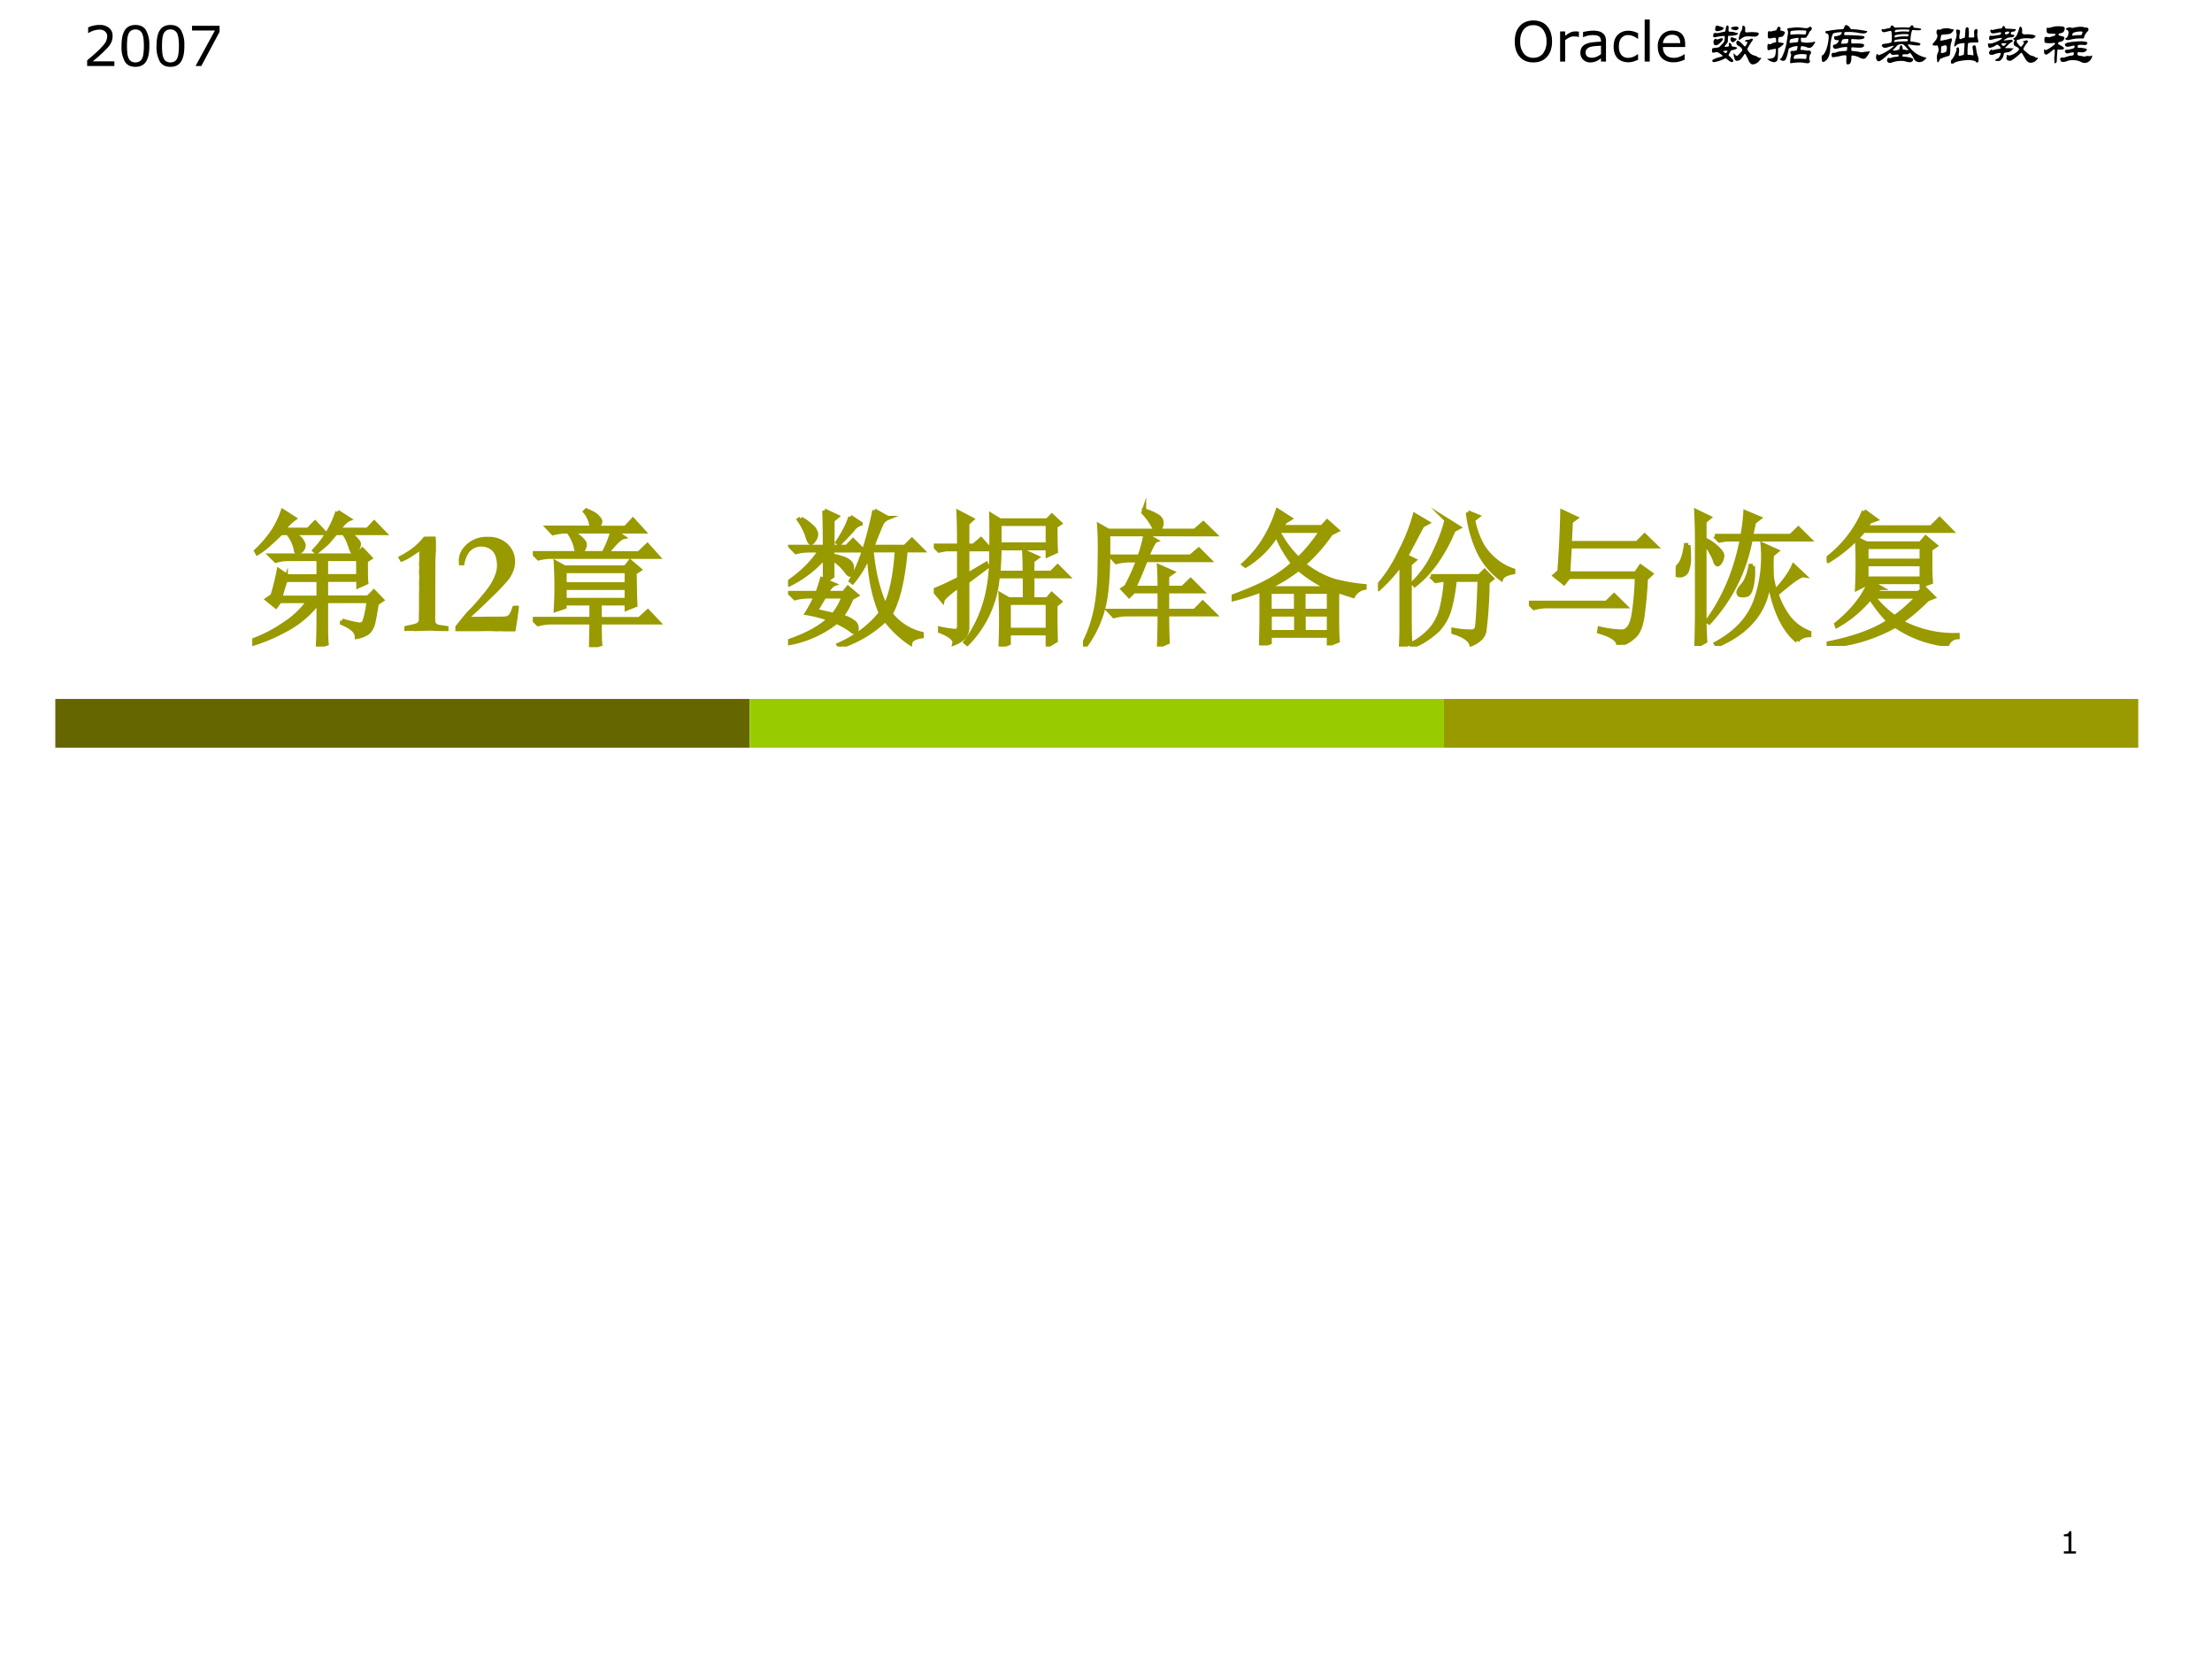 <svg xmlns="http://www.w3.org/2000/svg" xmlns:xlink="http://www.w3.org/1999/xlink" width="960" height="720" viewBox="0 0 720 540"><rect x="0" y="0" width="720" height="540" fill="#333333" stroke="none"/><g data-name="P"><clipPath id="a"><path fill-rule="evenodd" d="M0 540h720V0H0Z"/></clipPath><g clip-path="url(#a)"><path fill="#fff" fill-rule="evenodd" d="M0 540h720V0H0Z"/></g></g><path fill="#660" fill-rule="evenodd" d="M18 243.38h226v-15.875H18Z" data-name="P"/><path fill="#9c0" fill-rule="evenodd" d="M244 243.38h226v-15.875H244Z" data-name="P"/><path fill="#990" fill-rule="evenodd" d="M470 243.38h226v-15.875H470Z" data-name="P"/><g data-name="P"><symbol id="b"><path d="M.583.659a.328.328 0 0 0 .068-.12.5.5 0 0 0 .024-.16.496.496 0 0 0-.024-.162A.327.327 0 0 0 .583.1.289.289 0 0 0 .477.025.367.367 0 0 0 .337 0a.37.37 0 0 0-.14.025A.289.289 0 0 0 .092.1a.333.333 0 0 0-.068.119.507.507 0 0 0-.023.16c0 .06.008.113.023.16a.34.34 0 0 0 .069.12.28.28 0 0 0 .106.074.374.374 0 0 0 .14.025.36.36 0 0 0 .14-.026A.29.29 0 0 0 .583.66M.575.379A.334.334 0 0 1 .51.596a.212.212 0 0 1-.173.077.214.214 0 0 1-.174-.077A.335.335 0 0 1 .1.378.33.33 0 0 1 .165.16C.208.11.265.083.338.083.41.083.468.11.51.16a.33.33 0 0 1 .065.22Z"/></symbol><symbol id="c"><path d="M.34.445H.335a.303.303 0 0 1-.085.01.187.187 0 0 1-.082-.02.37.37 0 0 1-.076-.048V0H0v.545h.092v-.08c.036.03.068.05.096.062a.21.21 0 0 0 .085.018A.288.288 0 0 0 .34.54V.445Z"/></symbol><symbol id="d"><path d="M.463.015h-.09v.058A1.57 1.57 0 0 1 .338.05.263.263 0 0 0 .176 0C.127 0 .086.016.051.049A.164.164 0 0 0 0 .173c0 .042.009.075.026.1a.179.179 0 0 0 .077.061.41.41 0 0 0 .12.03c.046.005.096.009.15.011V.39C.372.41.367.428.36.44A.078.078 0 0 1 .33.474a.13.13 0 0 1-.047.015.404.404 0 0 1-.23-.033H.048v.093a.897.897 0 0 0 .178.025.451.451 0 0 0 .1-.01A.192.192 0 0 0 .4.532.144.144 0 0 0 .447.474.214.214 0 0 0 .463.385v-.37M.373.15v.152a3.722 3.722 0 0 1-.1-.007.51.51 0 0 1-.09-.014A.147.147 0 0 1 .12.245.086.086 0 0 1 .095.18c0-.032.01-.055.028-.071C.142.093.171.085.209.085c.033 0 .062.007.089.019a.408.408 0 0 1 .074.045Z"/></symbol><symbol id="e"><path d="M.442.046A.588.588 0 0 0 .355.012a.33.33 0 0 0-.196.005.224.224 0 0 0-.14.142A.367.367 0 0 0 0 .284c0 .09.024.16.073.21.05.05.114.076.195.076A.324.324 0 0 0 .359.557.479.479 0 0 0 .442.525V.423H.437a.348.348 0 0 1-.086.05.235.235 0 0 1-.087.018A.155.155 0 0 1 .14.438C.11.403.095.352.095.284.095.218.11.168.14.132A.154.154 0 0 1 .264.08a.248.248 0 0 1 .108.026.455.455 0 0 1 .066.041h.004v-.1Z"/></symbol><symbol id="f"><path d="M.092 0H0v.76h.092V0Z"/></symbol><symbol id="g"><path d="M.495.276H.093c0-.034.005-.063.015-.088A.165.165 0 0 1 .21.092.243.243 0 0 1 .287.08C.324.08.361.087.4.102a.28.28 0 0 1 .08.044h.005v-.1A.757.757 0 0 0 .39.013.384.384 0 0 0 .288 0a.293.293 0 0 0-.212.073C.026.123 0 .193 0 .283a.3.3 0 0 0 .073.212.25.25 0 0 0 .192.078C.34.573.395.552.435.51c.04-.043.06-.104.06-.183v-.05m-.09.07A.162.162 0 0 1 .37.458C.345.484.31.498.26.498A.16.16 0 0 1 .143.454a.17.17 0 0 1-.05-.108h.313Z"/></symbol><symbol id="h"><path d="M-2147483500-2147483500Z"/></symbol><use xlink:href="#b" transform="matrix(18 0 0 -18 493.03 20.312)"/><use xlink:href="#c" transform="matrix(18 0 0 -18 507.812 20.04)"/><use xlink:href="#d" transform="matrix(18 0 0 -18 514.408 20.312)"/><use xlink:href="#e" transform="matrix(18 0 0 -18 525.235 20.26)"/><use xlink:href="#f" transform="matrix(18 0 0 -18 535.334 20.04)"/><use xlink:href="#g" transform="matrix(18 0 0 -18 539.608 20.268)"/><use xlink:href="#h" transform="matrix(18 0 0 -18 38654700000 -38654700000)"/></g><g data-name="P"><symbol id="i"><path d="M.299.621c0-.02.005-.03.015-.03.05 0 .085-.005.106-.014A.111.111 0 0 1 .46.568C.467.568.47.565.47.56.47.548.457.538.43.529A.452.452 0 0 0 .309.517C.299.517.294.514.291.508a.23.23 0 0 1-.003-.05.201.201 0 0 0-.005-.055.057.057 0 0 0-.015-.025.292.292 0 0 1-.04-.054c0-.006.006-.008.017-.007A.238.238 0 0 0 .284.32c.015 0 .022.009.022.027L.304.368c0 .013.004.02.013.02.01 0 .017-.004.024-.013A.079.079 0 0 0 .355.342C.358.329.368.322.385.32A.214.214 0 0 0 .434.311C.449.306.456.301.456.297S.448.287.432.277A.172.172 0 0 0 .363.258C.351.258.341.248.332.231A.311.311 0 0 0 .31.19C.304.18.301.173.301.168c0-.005.003-.01.01-.015A.46.46 0 0 0 .362.102C.377.085.385.072.385.065A.026.026 0 0 0 .38.048C.377.044.37.042.361.042a.08.08 0 0 0-.036.012.374.374 0 0 0-.062.048C.257.107.251.11.246.11A.028.028 0 0 1 .232.106.65.65 0 0 0 .041.041C.018.041.006.049.006.066c0 .006.003.012.008.017a.478.478 0 0 0 .13.049c.031.007.047.014.047.021C.191.16.184.168.169.178L.126.207a.077.077 0 0 1-.041.014.134.134 0 0 1-.036-.005.139.139 0 0 0-.028-.004C.007.212 0 .222 0 .242c0 .032.005.049.016.051a.926.926 0 0 0 .083.011.076.076 0 0 1 .03.009c.005.003.02.017.042.041a.45.45 0 0 1 .046.052.098.098 0 0 1 .011.039.922.922 0 0 1 .004.051c0 .012-.006.018-.019.018A.783.783 0 0 1 .086.497.25.25 0 0 0 .042.49C.035.49.029.492.026.495.023.499.022.506.022.516c0 .035.012.053.037.053.005 0 .01 0 .014-.002a.167.167 0 0 1 .072.007c.018.006.041.01.07.014.017.001.027.01.03.028.005.041.01.066.014.074a.025.025 0 0 0 .022.013C.295.703.302.69.302.664A.267.267 0 0 1 .299.621M.247.203c.007 0 .014.005.021.016.007.01.011.018.011.023 0 .005-.004.007-.011.007L.237.246C.214.244.202.24.202.234.202.232.205.229.21.226A.3.3 0 0 0 .23.212C.238.206.244.203.247.203M.097.7A.04.04 0 0 0 .11.698L.199.669C.206.667.209.662.209.655.209.638.193.624.161.614A.277.277 0 0 0 .096.6a.043.043 0 0 0-.028.009.027.027 0 0 0-.011.022c0 .01.002.022.005.039s.01.026.018.027A.1.1 0 0 0 .097.7M.846.554C.846.543.839.531.825.519.811.508.79.502.762.502L.654.507A.243.243 0 0 1 .59.5.188.188 0 0 1 .533.468C.511.451.497.443.492.443.487.443.484.447.484.456a.427.427 0 0 0 .033.129c.008.01.015.024.022.039a.11.11 0 0 1 .01.041L.548.678a.02.02 0 0 0 .006.015c.004.004.01.006.016.006.007 0 .013-.004.02-.012C.597.679.601.664.601.642L.599.606c0-.01.003-.017.01-.022C.616.579.628.578.645.579A.69.69 0 0 0 .819.577C.837.574.846.566.846.554m-.411.13A.062.062 0 0 0 .468.676C.478.671.482.664.482.655.482.647.476.639.463.63.451.621.441.617.432.617A.05.05 0 0 0 .413.62a.083.083 0 0 1-.025.004.056.056 0 0 0-.03.013C.349.645.345.652.345.657c0 .009.01.015.031.02a.278.278 0 0 0 .059.007m.01-.229C.445.448.435.437.416.422.397.407.385.4.378.4c-.01 0-.02.006-.03.017a.076.076 0 0 0-.013.047c0 .008.002.014.007.019.005.005.01.007.017.007A.057.057 0 0 0 .384.483.214.214 0 0 1 .428.469C.439.466.445.462.445.455M.197.459C.197.445.181.423.15.392.12.362.093.346.07.346A.073.073 0 0 0 .047.35C.04.353.034.36.031.374a.19.19 0 0 0-.004.037c0 .012.004.023.013.034.009.011.017.017.024.017C.072.462.077.46.08.456.083.453.088.451.095.451A.07.07 0 0 1 .12.457c.027.01.046.016.058.016.013 0 .019-.005.019-.014M.89.114C.89.109.88.094.858.068A.167.167 0 0 0 .793.015.138.138 0 0 0 .739 0C.707 0 .68.026.659.077a1.402 1.402 0 0 1-.054.109.018.018 0 0 1-.011.003C.59.189.586.186.583.181A.397.397 0 0 0 .514.088.096.096 0 0 0 .45.065a.037.037 0 0 0-.034.018.318.318 0 0 0-.025.101c0 .009.002.013.005.013S.404.193.409.185c.015-.02.028-.03.039-.03s.024.009.039.026l.041.045c.013.013.019.025.019.036C.547.272.54.285.527.3a.104.104 0 0 1-.042.031.07.07 0 0 0-.033.025.057.057 0 0 0-.012.033c0 .01.002.02.007.027.005.008.011.012.019.012.02 0 .059-.032.115-.095A.02.02 0 0 1 .597.325c.006 0 .015.01.026.032A.138.138 0 0 1 .64.399C.64.406.636.409.627.41a.076.076 0 0 0-.022.005C.598.418.595.421.595.424c0 .004.005.008.014.012.01.005.022.007.039.008.017 0 .03.004.041.011a.057.057 0 0 0 .03.011C.732.466.738.461.738.451c0-.01-.005-.02-.015-.033a.63.63 0 0 1-.046-.07.714.714 0 0 1-.034-.059A.04.04 0 0 1 .64.273.02.02 0 0 1 .646.258L.67.224A.165.165 0 0 1 .76.162.166.166 0 0 0 .831.129.06.06 0 0 1 .848.12.083.083 0 0 1 .866.118l.015.001C.887.119.89.117.89.114Z"/></symbol><symbol id="j"><path d="M.195.181A.73.73 0 0 0 .19.085C.187.061.18.044.167.034A.075.075 0 0 0 .119.019a.164.164 0 0 0-.074.026.23.23 0 0 0-.045.03c0 .003.004.004.012.004.03 0 .06.005.087.014.028.01.045.034.05.072a.622.622 0 0 1 .009.086c0 .007-.003.01-.01.01a1.595 1.595 0 0 1-.13-.026C.013.235.01.239.007.247a.172.172 0 0 0-.004.046c0 .038.006.057.018.057A.023.023 0 0 0 .03.347.056.056 0 0 1 .051.344c.01 0 .017.002.023.007.016.011.039.02.068.024.013.002.019.008.019.017a.19.19 0 0 1-.005.06C.153.458.143.461.128.461a.191.191 0 0 1-.04-.007.229.229 0 0 0-.046-.006c-.012 0-.02.003-.025.01C.012.465.01.479.01.501c0 .022.001.04.003.056C.016.572.022.58.031.58A.031.031 0 0 0 .043.577.072.072 0 0 1 .062.575c.008 0 .019.002.033.006a.408.408 0 0 0 .045.01c.017.003.026.008.029.016.009.02.016.033.022.042.006.01.011.014.016.014.005 0 .012-.004.021-.012C.237.644.241.637.241.63A.124.124 0 0 0 .236.601C.236.594.242.59.254.588a.134.134 0 0 0 .038-.01.08.08 0 0 0 .023-.011C.318.565.32.561.32.556A.135.135 0 0 0 .305.519C.295.499.285.488.275.483A.087.087 0 0 0 .243.475.058.058 0 0 1 .217.47.027.027 0 0 1 .204.459a.108.108 0 0 1-.005-.03.892.892 0 0 1-.001-.037c0-.01.003-.014.01-.015C.269.37.3.363.3.354.3.351.296.345.289.338A.454.454 0 0 0 .213.277a.03.03 0 0 1-.015-.01.025.025 0 0 1-.003-.011V.181m.673.205a.192.192 0 0 0-.034-.06C.811.294.787.278.76.278a.114.114 0 0 0-.041.009.279.279 0 0 1-.097.022.016.016 0 0 1-.01-.003A3.004 3.004 0 0 0 .601.251.01.01 0 0 1 .605.243.044.044 0 0 1 .625.24.267.267 0 0 0 .681.234.282.282 0 0 1 .725.229h.026A.046.046 0 0 0 .781.22.03.03 0 0 0 .792.195.053.053 0 0 0 .78.163C.767.146.761.118.761.08A.06.06 0 0 1 .766.055.04.04 0 0 0 .772.037C.772.012.758 0 .73 0a.386.386 0 0 0-.062.007.42.42 0 0 1-.074.007A1.061 1.061 0 0 1 .428 0C.418 0 .414.004.414.013c0 .037.003.068.009.091a.238.238 0 0 1 .009.047.035.035 0 0 1-.007.022.048.048 0 0 0-.006.025.02.02 0 0 0 .009.018.043.043 0 0 0 .025.007L.468.222a.24.24 0 0 1 .036.004c.017.003.027.007.03.011a.217.217 0 0 1 .015.064c0 .005-.004.008-.013.008A.247.247 0 0 1 .48.302.357.357 0 0 1 .392.266.034.034 0 0 1 .386.252.995.995 0 0 0 .351.111C.341.08.33.061.32.053a.062.062 0 0 0-.035-.01.065.065 0 0 0-.039.014C.233.067.227.073.227.076c0 .002.004.004.012.006.009.003.016.01.023.021a.92.92 0 0 1 .092.296c.015.095.023.148.023.16A.07.07 0 0 1 .371.59a.055.055 0 0 0-.006.022.03.03 0 0 0 .003.015c.003.004.006.006.01.006l.011.001.054.006a.673.673 0 0 0 .194 0l.06-.006c.03 0 .05.005.058.016a.026.026 0 0 0 .02.009.028.028 0 0 0 .022-.01.027.027 0 0 0 .01-.021C.807.613.798.598.781.586.771.579.759.56.747.53A.145.145 0 0 0 .731.503a.197.197 0 0 1-.018-.03C.709.465.7.461.686.46H.621A.017.017 0 0 1 .61.456C.607.454.606.451.607.447A.476.476 0 0 0 .611.398c0-.01.007-.016.021-.017A.229.229 0 0 0 .654.377a.26.26 0 0 1 .06-.006.579.579 0 0 1 .15.02C.867.391.868.389.868.386M.681.519c.005 0 .008.001.011.003.003.002.006.01.009.022a.124.124 0 0 1 .005.028c0 .007-.001.011-.003.014a.01.01 0 0 1-.007.005A1.21 1.21 0 0 1 .441.585.036.036 0 0 1 .425.577C.422.574.42.569.419.56L.417.53c0-.004.002-.007.005-.01A.022.022 0 0 1 .437.517 1.102 1.102 0 0 0 .63.522L.681.519M.416.366l.087.01a.265.265 0 0 1 .048.007c.005.003.008.01.009.02 0 .01.002.02.003.027l.003.018c0 .007-.004.011-.011.011A.662.662 0 0 1 .433.437a.058.058 0 0 1-.018-.01C.41.424.408.418.408.411L.404.377C.404.37.408.366.416.366m.28-.289A.01.01 0 0 1 .703.08a.317.317 0 0 1 .009.062C.712.149.71.154.707.157.704.16.694.162.678.163a.662.662 0 0 1-.056.002.362.362 0 0 1-.117-.019C.497.143.491.136.486.124A.077.077 0 0 1 .479.093c0-.01.006-.014.017-.014l.04.002a1.425 1.425 0 0 0 .16-.004Z"/></symbol><symbol id="k"><path d="M.536.261C.536.253.537.248.54.246A.066.066 0 0 1 .562.241.912.912 0 0 0 .717.218l.018.001A.463.463 0 0 0 .817.23c.018 0 .032.003.041.008a.017.017 0 0 0 .008.003C.869.241.87.239.87.236A.163.163 0 0 0 .844.181.294.294 0 0 0 .799.12.066.066 0 0 0 .752.101a.191.191 0 0 0-.08.029.272.272 0 0 1-.066.022.315.315 0 0 1-.052.009C.547.161.542.158.539.153A.084.084 0 0 1 .536.125.22.22 0 0 0 .521.029C.511.009.494 0 .467 0 .459 0 .453.004.45.013a.173.173 0 0 0-.005.052l.002.072c0 .011-.002.019-.005.022C.439.163.433.165.423.165a.254.254 0 0 1-.072-.01A1.313 1.313 0 0 0 .206.129C.199.129.194.13.191.132a.053.053 0 0 0-.009.017.095.095 0 0 0-.004.028c0 .01.004.019.013.025C.2.209.208.212.216.21A.294.294 0 0 1 .238.209c.006 0 .013.002.021.006.027.015.08.024.156.027.012 0 .021.002.027.003.007.002.011.004.013.007a.359.359 0 0 1 .007.05c0 .004-.001.007-.004.009C.456.313.451.314.444.314a.446.446 0 0 1-.12-.017.426.426 0 0 0-.078-.016.039.039 0 0 0-.03.015C.207.306.203.316.203.324c0 .009.002.016.007.022.005.007.011.01.018.012A.09.09 0 0 1 .286.39c.015.018.023.03.023.038 0 .007-.004.011-.013.011L.277.438a.062.062 0 0 0-.039.011.036.036 0 0 0-.013.029c0 .025.007.035.021.032A.04.04 0 0 1 .259.508c.005 0 .013.002.024.007.01.005.021.007.032.008.01.001.022.009.033.022.011.013.017.023.017.029 0 .006-.007.009-.02.009A.642.642 0 0 1 .273.576C.238.571.217.566.209.558A.04.04 0 0 1 .195.536.473.473 0 0 1 .167.422a.797.797 0 0 1-.01-.073A1.102 1.102 0 0 0 .149.227.36.36 0 0 0 .126.141.17.17 0 0 0 .076.07C.056.053.039.044.028.044.009.044 0 .068 0 .116c0 .02 0 .033.002.038.001.006.004.01.009.011.01.003.018.007.023.014a.4.4 0 0 1 .06.125.777.777 0 0 1 .033.193c0 .038-.012.059-.036.062C.076.561.068.568.068.58c0 .004.002.01.005.016.003.007.009.01.017.01L.109.604a1.51 1.51 0 0 0 .252.031c.015 0 .025.004.032.009C.4.649.406.66.41.676c.005.016.01.026.016.029a.037.037 0 0 0 .019.006C.451.711.463.705.481.693a.079.079 0 0 0 .034-.04C.516.649.52.645.525.642A.06.06 0 0 1 .542.637 1.72 1.72 0 0 0 .807.604C.817.604.822.6.822.593.822.586.816.579.803.571A.1.1 0 0 0 .751.56a.648.648 0 0 0-.104.013.94.94 0 0 1-.227.011C.415.583.412.578.409.569A.107.107 0 0 1 .406.545c0-.007.002-.011.005-.013A.198.198 0 0 1 .46.529 3.466 3.466 0 0 0 .723.516a.213.213 0 0 0 .043-.01C.771.504.774.5.774.494.774.476.759.464.73.458A.365.365 0 0 0 .627.454L.55.459C.538.459.532.452.533.438L.534.413C.534.4.536.391.537.387A.012.012 0 0 1 .544.379.396.396 0 0 1 .583.378h.071A.273.273 0 0 0 .742.369h.009c.004 0 .007-.002.01-.007A.03.03 0 0 0 .766.344C.766.33.759.319.744.312a.115.115 0 0 0-.048-.01 1.218 1.218 0 0 0-.135.007.044.044 0 0 1-.02-.003C.538.304.536.299.536.29V.261M.369.373h.004L.42.376c.02.001.034.003.04.005.006.003.01.006.012.01a.126.126 0 0 1 .006.026l.005.031C.483.456.476.46.463.46A.647.647 0 0 1 .384.454.023.023 0 0 1 .376.446a.113.113 0 0 1-.011-.02.22.22 0 0 0-.01-.021A.03.03 0 0 1 .351.39c0-.011.006-.017.018-.017Z"/></symbol><symbol id="l"><path d="M.576.325c0-.005.02-.031.061-.078A.49.49 0 0 1 .899.098c.007 0 .01-.003.01-.007C.909.084.895.069.867.047A.128.128 0 0 0 .79.015a.135.135 0 0 0-.063.014.103.103 0 0 0-.04.041.605.605 0 0 1-.072.115C.613.185.609.182.604.177A.066.066 0 0 0 .582.162.088.088 0 0 0 .549.156L.517.157C.5.157.491.157.488.155.485.155.483.152.481.148a.048.048 0 0 1-.003-.02c0-.01.004-.014.012-.014A.534.534 0 0 0 .615.097C.652.087.671.075.671.061.671.052.666.042.656.03.646.019.631.013.611.013a.246.246 0 0 0-.069.012.305.305 0 0 1-.088.012.5.5 0 0 1-.169-.03A.112.112 0 0 0 .246 0a.045.045 0 0 0-.033.014.049.049 0 0 0-.014.036c0 .015.004.026.013.033.009.007.014.011.017.011C.232.094.234.093.236.09.239.088.243.087.249.087a.04.04 0 0 1 .018.004c.03.012.07.02.123.023.012 0 .018.008.018.022 0 .01-.006.016-.018.016L.304.145C.287.145.272.156.259.179c0 .002-.003.003-.006.003S.247.18.243.177A3.31 3.31 0 0 0 .132.078.368.368 0 0 0 .081.043.097.097 0 0 0 .047.03C.034.03.023.037.014.052A.093.093 0 0 0 0 .101a.13.13 0 0 0 .007.045c.005.013.01.019.015.019C.027.165.03.161.033.152.036.143.04.139.045.139a.786.786 0 0 1 .278.168C.323.31.32.311.315.311A.6.6 0 0 1 .243.293L.196.279A.127.127 0 0 0 .162.274C.142.274.128.28.118.291.108.303.103.312.103.318c0 .007.006.013.018.02.012.007.022.01.031.008a.517.517 0 0 1 .066.01.404.404 0 0 1 .055.014C.276.372.279.382.282.4a.576.576 0 0 1 0 .136C.28.558.277.571.273.574.27.578.265.58.258.58A.566.566 0 0 1 .186.563.152.152 0 0 0 .144.557a.047.047 0 0 0-.033.012C.103.578.099.585.099.591c0 .006.002.011.005.015.003.005.007.007.011.007A.021.021 0 0 0 .126.61.025.025 0 0 1 .139.607c.005 0 .014.002.026.007.013.005.039.01.079.016.01.002.016.01.02.026.003.014.01.021.021.021A.04.04 0 0 0 .319.658c.01-.013.02-.019.03-.019l.053.002.101.002.088-.002a.03.03 0 0 1 .03.019C.628.673.637.68.65.68.667.68.675.672.675.655A.02.02 0 0 1 .68.642.02.02 0 0 1 .691.636.807.807 0 0 0 .787.625C.807.621.816.615.816.608.816.597.799.591.764.591c-.013 0-.033 0-.059.002L.668.596C.661.596.655.594.651.59A.623.623 0 0 1 .622.391C.623.389.628.388.635.387A.81.81 0 0 0 .744.37C.784.361.803.352.803.342.803.338.8.333.794.327A.075.075 0 0 0 .781.316a.54.54 0 0 0-.102.006L.591.335C.581.335.576.332.576.325m.009.241c.011 0 .017.007.017.022a.016.016 0 0 1-.003.01C.597.601.595.602.592.602a1.353 1.353 0 0 1-.23-.003C.357.599.352.595.346.588.341.582.338.576.338.571.338.566.34.562.343.559.347.556.353.555.359.556a.706.706 0 0 0 .188.012L.585.566M.568.48c.013 0 .02.01.02.028 0 .006-.002.01-.005.01A.648.648 0 0 1 .398.512C.365.507.347.502.342.497.337.493.335.487.335.479c0-.007 0-.012.002-.015C.339.462.344.462.351.463a.801.801 0 0 0 .164.018L.568.48M.557.391c.012 0 .018.008.018.025C.575.425.572.43.567.431A.767.767 0 0 1 .369.42a.103.103 0 0 1-.03-.01.021.021 0 0 1-.008-.009.029.029 0 0 1-.003-.013C.328.383.329.38.331.379h.015C.399.387.47.391.557.391M.582.235c0 .007-.015.026-.046.058C.506.326.484.342.47.342A.308.308 0 0 1 .403.329a.186.186 0 0 1-.044-.04.607.607 0 0 0-.043-.043C.309.24.306.235.306.231c0-.005.01-.008.03-.008.008 0 .016.001.025.004l.036.009C.412.239.42.245.422.255c.005.025.01.042.014.051.005.01.01.014.018.014C.468.32.477.299.482.256.482.246.49.241.505.24A.255.255 0 0 0 .551.234.25.25 0 0 1 .577.23C.58.23.582.232.582.235Z"/></symbol><symbol id="m"><path d="M.734.473c.01 0 .016.002.018.005a.263.263 0 0 1 .001.063.2.2 0 0 0-.002.026c0 .02.004.034.012.044.008.01.019.016.032.016.013 0 .02-.012.02-.036A.195.195 0 0 0 .812.557.162.162 0 0 1 .809.531c0-.025.006-.063.018-.113A.097.097 0 0 0 .829.399C.829.393.826.389.82.386A.043.043 0 0 0 .798.383.726.726 0 0 1 .649.374C.645.371.642.362.64.349A1.23 1.23 0 0 1 .634.164.076.076 0 0 1 .661.159.31.31 0 0 0 .73.15c.006 0 .009.003.009.01a.696.696 0 0 1-.013.112.111.111 0 0 0-.003.025.04.04 0 0 0 .009.024c.007.008.014.012.021.012A.029.029 0 0 0 .774.324C.78.319.785.302.789.273A.647.647 0 0 1 .815.145.18.18 0 0 0 .833.072C.833.051.83.037.824.03A.024.024 0 0 0 .805.02C.798.02.792.024.785.032a.066.066 0 0 1-.018.015.215.215 0 0 1-.045.011.328.328 0 0 1-.069.008A.775.775 0 0 1 .56.058.729.729 0 0 1 .462.041.217.217 0 0 1 .398.016.086.086 0 0 0 .353 0C.34 0 .333.009.333.027c0 .023.005.04.016.05.02.019.04.052.06.1.02.049.029.074.026.077C.432.257.431.261.431.267c0 .006.003.012.01.019.007.007.013.011.019.011.014 0 .021-.021.021-.063A.216.216 0 0 0 .476.188a.205.205 0 0 1-.004-.03.02.02 0 0 1 .006-.014.016.016 0 0 1 .016-.003.466.466 0 0 0 .052.013c.01.002.015.005.018.009.003.004.004.014.005.029l.01.16c0 .007 0 .012-.002.015C.575.37.57.372.563.372A.46.46 0 0 1 .467.356.132.132 0 0 1 .426.328C.412.315.403.309.398.309.394.309.392.313.392.321a.966.966 0 0 0 .03.13c.01.03.014.054.014.069a.22.22 0 0 1-.005.047.24.24 0 0 0-.004.036c0 .009.005.013.016.013A.134.134 0 0 0 .479.611C.492.608.498.598.498.583A.292.292 0 0 0 .491.539.28.28 0 0 1 .484.482c0-.016.002-.026.005-.031A.021.021 0 0 1 .506.444c.008 0 .016.003.023.008a.076.076 0 0 0 .03.011c.013.003.02.005.022.008.003.003.004.008.005.016l.009.127a.078.078 0 0 0 .012.035c.005.007.011.01.018.01A.028.028 0 0 0 .644.652C.649.647.653.635.655.614a.586.586 0 0 0 .002-.1L.655.485c0-.008.006-.012.017-.012h.062M.256.64C.286.64.308.637.322.631a.182.182 0 0 1 .049-.01c.008 0 .012-.004.012-.01S.376.593.361.576A.118.118 0 0 0 .322.543a.173.173 0 0 0-.047-.01A1.389 1.389 0 0 1 .169.522C.164.522.161.519.159.516A.127.127 0 0 1 .151.483.39.39 0 0 0 .143.439.112.112 0 0 1 .14.42C.14.417.143.416.15.416a.77.77 0 0 1 .08.015.738.738 0 0 1 .102.027C.345.458.351.449.351.432A.16.16 0 0 0 .341.39.405.405 0 0 1 .322.262.823.823 0 0 0 .316.183C.313.165.31.153.306.149A.022.022 0 0 0 .293.14 1.06 1.06 0 0 1 .141.088.035.035 0 0 1 .13.073a.205.205 0 0 0-.015-.03C.108.03.101.024.095.024.09.024.085.035.083.058a.565.565 0 0 0-.004.066c0 .022.005.044.015.067A.14.14 0 0 1 .11.248a.16.16 0 0 1-.018.074c-.004.007-.007.01-.01.01A.039.039 0 0 1 .071.329a.11.11 0 0 0-.054.003C.006.335 0 .34 0 .346s.003.012.009.019c.04.045.063.077.07.098.007.02.01.035.01.042a.035.035 0 0 1-.005.019.09.09 0 0 0-.009.021.143.143 0 0 0-.003.03c0 .011.003.021.009.03.007.01.013.014.019.014A.036.036 0 0 0 .116.616.058.058 0 0 1 .132.614c.006 0 .012.002.019.006.021.013.056.02.105.02M.163.192a.15.15 0 0 1 .049.009.102.102 0 0 1 .033.015c.004.004.007.015.01.032a.297.297 0 0 1 .004.044.05.05 0 0 1-.008.03C.246.329.241.333.235.333A.194.194 0 0 1 .198.325.105.105 0 0 1 .162.312C.158.309.156.299.156.283L.155.238.152.205c0-.009.004-.013.011-.013Z"/></symbol><symbol id="n"><path d="M.504.601C.504.598.5.591.493.58.486.57.473.564.457.563A.092.092 0 0 1 .425.558C.42.555.417.55.415.542a.126.126 0 0 1-.002-.02C.413.517.419.513.43.511A.228.228 0 0 0 .468.502C.475.5.478.497.478.493.478.489.474.483.467.476A.047.047 0 0 0 .445.463.298.298 0 0 0 .394.459.146.146 0 0 1 .343.444 3.518 3.518 0 0 0 .305.422C.291.415.284.41.284.407c0-.002.004-.003.013-.003L.361.41a.804.804 0 0 0 .061.007A.025.025 0 0 0 .439.41C.445.406.448.401.448.396.448.386.443.38.433.376a.286.286 0 0 1-.07-.052.257.257 0 0 0-.03-.029C.318.282.31.273.31.27.31.267.316.265.329.265h.02A.486.486 0 0 0 .426.261c.007 0 .014.001.02.003l.012.004c.002 0 .003 0 .003-.002C.461.263.452.252.435.233A.131.131 0 0 0 .389.198.284.284 0 0 0 .334.187C.312.184.299.181.294.176.29.172.287.164.285.153A.176.176 0 0 0 .258.08.154.154 0 0 0 .223.042a.072.072 0 0 0-.042-.01.123.123 0 0 0-.041.005C.131.041.127.045.127.048l.021.015a.173.173 0 0 0 .03.016c.01.002.021.015.034.039a.147.147 0 0 1 .019.049c0 .008-.003.012-.01.012A.395.395 0 0 1 .103.15.112.112 0 0 0 .064.143a.05.05 0 0 0-.032.01.032.032 0 0 0-.013.027c0 .011.005.024.016.037.01.014.019.021.025.021.007 0 .011-.002.013-.005C.076.23.08.228.087.228a.867.867 0 0 0 .121.025C.223.256.231.26.231.265c0 .008-.008.02-.025.037C.189.319.176.327.167.327A.05.05 0 0 1 .146.319.293.293 0 0 0 .031.27C.011.27 0 .294 0 .341c0 .007.001.01.003.01.003 0 .006 0 .009-.002A.056.056 0 0 1 .029.347c.035 0 .08.013.138.039.057.027.086.046.086.058C.253.448.25.45.243.45A.73.73 0 0 1 .094.425.259.259 0 0 0 .041.414C.033.414.028.415.025.418.022.421.021.427.021.435c0 .037.007.055.022.055.003 0 .005 0 .008-.002a.352.352 0 0 1 .084.005.828.828 0 0 0 .071.011C.217.505.226.51.23.519c.005.009.008.015.008.019S.235.545.23.548a.024.024 0 0 1-.018.003L.149.539A.25.25 0 0 0 .095.532C.06.532.043.547.043.578c0 .014.004.021.013.021C.06.599.063.598.065.596.067.594.071.593.077.593a.1.1 0 0 1 .025.004c.049.013.086.02.111.021.026.001.041.008.045.02.006.018.014.027.024.027S.3.657.307.641a.089.089 0 0 1 .01-.02C.32.618.327.617.337.617a2.222 2.222 0 0 0 .16-.01C.502.607.504.604.504.601M.321.515C.348.515.365.52.373.53c.008.01.012.017.012.022 0 .005-.002.009-.006.01a.097.097 0 0 1-.025.002A.071.071 0 0 1 .32.556.024.024 0 0 1 .305.532C.305.521.31.515.321.515M.332.351c0 .002-.007.003-.021.003L.258.353C.249.353.245.349.245.343S.248.329.255.319.269.305.275.305c.013 0 .026.007.038.02.013.013.019.022.019.026M.903.086c0-.008-.01-.021-.029-.04A.143.143 0 0 0 .772 0C.734 0 .7.026.67.079l-.052.09C.613.176.607.18.601.18.596.18.588.175.579.164a.933.933 0 0 0-.15-.119.076.076 0 0 0-.077.003C.34.057.334.067.334.079a.381.381 0 0 0 .008.056C.345.141.347.144.35.144S.358.142.364.138A.05.05 0 0 1 .391.132a.31.31 0 0 1 .137.069C.549.22.56.235.56.247.56.262.544.277.512.29.48.304.464.323.464.348c0 .013.003.025.009.038.006.013.009.02.009.024S.478.417.47.42.458.427.458.431c0 .005.006.011.019.019a.113.113 0 0 1 .029.025.228.228 0 0 1 .024.046c.01.023.021.057.036.104.006.02.012.03.018.03C.59.655.597.65.605.639.614.629.618.61.618.584L.616.55C.616.54.62.532.629.525A.041.041 0 0 1 .656.514l.053.001A.431.431 0 0 0 .82.504C.847.497.86.489.86.481.86.476.853.468.839.456a.062.062 0 0 0-.04-.017c-.013 0-.026 0-.04.002a.53.53 0 0 1-.051.002.327.327 0 0 1-.13-.016.085.085 0 0 0-.036-.011C.527.414.519.406.519.391.519.376.53.356.553.329.576.302.591.289.596.289c.005 0 .016.01.031.032.016.022.024.037.024.044 0 .007-.004.012-.013.013C.63.379.626.381.626.383c0 .003.008.006.023.01a.186.186 0 0 1 .032.01c.006.003.01.004.014.004A.04.04 0 0 0 .712.401C.719.398.723.393.723.387S.715.368.699.348A.498.498 0 0 1 .657.287.127.127 0 0 1 .64.248c0-.005.003-.01.008-.016A1.075 1.075 0 0 1 .745.15.11.11 0 0 1 .787.129a.159.159 0 0 0 .04-.013.118.118 0 0 0 .034-.019C.867.092.872.09.877.09l.011.001a.027.027 0 0 0 .01.002C.901.093.903.091.903.086Z"/></symbol><symbol id="o"><path d="M.374.628A.116.116 0 0 0 .365.59.06.06 0 0 0 .337.556.168.168 0 0 0 .28.54.019.019 0 0 1 .268.534.02.02 0 0 1 .263.52C.263.507.268.5.277.499a.331.331 0 0 0 .07-.017C.361.476.368.468.368.46A.068.068 0 0 0 .357.428.07.07 0 0 0 .329.4.28.28 0 0 0 .268.383C.264.382.261.379.258.373A.042.042 0 0 1 .254.356c0-.007.004-.012.012-.016A.534.534 0 0 0 .325.306C.349.292.361.28.361.272.361.263.354.256.339.252A.143.143 0 0 0 .3.246c-.012 0-.022 0-.03.002L.251.252C.248.252.245.25.244.247A2.113 2.113 0 0 1 .231.07.207.207 0 0 0 .226.02.024.024 0 0 0 .211.006.034.034 0 0 0 .193 0C.189 0 .187.002.187.006l.001.008.001.01a.375.375 0 0 0-.003.087 1.023 1.023 0 0 1 .008.127c0 .004-.002.007-.005.009a.016.016 0 0 1-.01.003.016.016 0 0 1-.01-.003 1.27 1.27 0 0 0-.088-.07C.062.164.047.157.036.157a.032.032 0 0 0-.027.014C.003.18 0 .196 0 .219 0 .24.001.253.003.253.006.253.009.25.013.246A.025.025 0 0 1 .03.24c.007 0 .02.004.038.014a.677.677 0 0 1 .121.085.03.03 0 0 1 .009.02c0 .007-.007.01-.021.009A.516.516 0 0 0 .042.366C.026.368.016.373.012.379.008.385.006.399.006.422c0 .023.002.038.006.045.005.006.011.01.02.01.01 0 .019-.001.028-.003A.153.153 0 0 1 .09.47C.1.47.113.474.129.48c.016.006.03.01.042.013.012.002.02.005.026.01.006.007.009.012.009.018C.206.529.2.534.188.534a.824.824 0 0 0-.097.004C.071.54.058.547.053.556a.141.141 0 0 0-.007.056c0 .021.005.032.014.032L.069.642A.038.038 0 0 1 .081.64a.11.11 0 0 1 .037.006.437.437 0 0 0 .233.014C.366.654.374.643.374.628m.43-.015C.804.599.796.585.781.57A.219.219 0 0 1 .742.515.188.188 0 0 1 .724.47.023.023 0 0 0 .713.45.038.038 0 0 0 .688.448.71.71 0 0 1 .465.424.154.154 0 0 0 .43.42a.07.07 0 0 0-.035.007C.388.432.384.438.384.444s.005.01.015.013c.01.002.02.014.029.034.01.02.014.042.014.066 0 .023-.011.04-.033.05C.4.61.396.616.396.622S.404.634.42.64c.017.006.03.009.04.009.01 0 .02-.002.028-.005A.085.085 0 0 1 .508.64H.52c.061.014.106.02.134.02.029 0 .05-.002.062-.007A.12.12 0 0 1 .758.646c.016 0 .028-.003.035-.01A.03.03 0 0 0 .804.614M.695.559c0 .006-.002.01-.007.013a.102.102 0 0 1-.033.003.418.418 0 0 1-.118-.02A.099.099 0 0 1 .52.543C.515.536.512.525.512.51.512.5.516.496.523.498a.47.47 0 0 0 .097.01L.664.508c.009 0 .016.007.022.022a.113.113 0 0 1 .009.03M.87.129A.126.126 0 0 0 .852.08.136.136 0 0 0 .804.028.111.111 0 0 0 .739.006a.146.146 0 0 0-.066.016.352.352 0 0 1-.24.024.258.258 0 0 0-.088-.023c-.02 0-.035.006-.043.02a.078.078 0 0 0-.011.032c0 .007.002.013.005.017a.033.033 0 0 0 .015.01.055.055 0 0 0 .021.002h.017c.014 0 .034.005.061.015a.38.38 0 0 0 .096.02C.528.14.539.156.539.183.539.192.533.197.52.197a.235.235 0 0 1-.055-.01.264.264 0 0 0-.05-.01C.406.178.398.183.389.193.38.2.376.21.376.218s.004.015.011.02c.008.005.02.008.036.008.016 0 .039.004.069.012.03.008.047.014.052.019C.549.28.551.29.551.302.551.314.547.32.538.32A.424.424 0 0 1 .487.309.3.3 0 0 0 .424.298.047.047 0 0 0 .391.31C.381.32.377.329.377.339c0 .01.009.018.027.026a.455.455 0 0 0 .109.022c.055.006.105.01.152.01a.317.317 0 0 0 .094-.01C.775.383.783.375.783.366.783.355.779.347.77.34.762.334.75.33.733.33L.677.333A.31.31 0 0 1 .622.33C.613.328.609.32.609.303c0-.008 0-.014.002-.018C.613.28.615.279.617.279a.469.469 0 0 0 .118-.01C.762.263.775.256.775.248.775.24.767.229.752.217.737.204.712.197.678.197l-.06.004C.613.2.61.197.607.19A.073.073 0 0 1 .603.163C.603.156.607.15.614.145a.065.065 0 0 1 .032-.01.474.474 0 0 0 .05-.008A.3.3 0 0 1 .73.12c.003 0 .01.001.02.005A.083.083 0 0 0 .801.13.175.175 0 0 1 .818.129c.015 0 .025.001.031.005A.03.03 0 0 0 .864.14C.868.14.87.136.87.13Z"/></symbol><use xlink:href="#i" transform="matrix(18 0 0 -18 557.246 20.958)"/><use xlink:href="#j" transform="matrix(18 0 0 -18 575.228 20.58)"/><use xlink:href="#k" transform="matrix(18 0 0 -18 592.958 20.958)"/><use xlink:href="#l" transform="matrix(18 0 0 -18 610.652 20.49)"/><use xlink:href="#m" transform="matrix(18 0 0 -18 629.03 20.724)"/><use xlink:href="#n" transform="matrix(18 0 0 -18 647.084 20.436)"/><use xlink:href="#o" transform="matrix(18 0 0 -18 665.336 20.592)"/></g><use xlink:href="#h" data-name="P" transform="matrix(18 0 0 -18 38654700000 -38654700000)"/><g data-name="P"><symbol id="p"><path d="M.492 0H0v.102L.103.19c.034.03.066.058.096.087.062.06.105.109.128.144a.21.21 0 0 1 .035.116.11.11 0 0 1-.038.088.154.154 0 0 1-.104.033.391.391 0 0 1-.197-.063H.018v.102a.474.474 0 0 0 .205.045.261.261 0 0 0 .175-.054A.181.181 0 0 0 .46.542.271.271 0 0 0 .42.396a.46.46 0 0 0-.045-.06 2.412 2.412 0 0 0-.17-.165A21.277 21.277 0 0 0 .101.084h.391V0Z"/></symbol><symbol id="q"><path d="M.503.379C.503.249.483.153.44.09.401.031.337 0 .251 0c-.087 0-.15.03-.19.093A.534.534 0 0 0 0 .378c0 .13.02.225.061.286.04.062.104.093.19.093C.34.757.402.725.442.663a.53.53 0 0 0 .06-.284M.376.157A.323.323 0 0 1 .397.25a1.12 1.12 0 0 1 0 .258A.297.297 0 0 1 .374.6a.128.128 0 0 1-.047.056.137.137 0 0 1-.076.02.14.14 0 0 1-.076-.02A.13.13 0 0 1 .128.6.31.31 0 0 1 .105.505a1.276 1.276 0 0 1 0-.255A.311.311 0 0 1 .126.16.129.129 0 0 1 .173.1.139.139 0 0 1 .25.08.14.14 0 0 1 .328.1c.02.012.035.032.047.057Z"/></symbol><symbol id="r"><path d="M.498.618.168 0H.064l.35.642H0v.085h.498V.618Z"/></symbol><use xlink:href="#p" transform="matrix(18 0 0 -18 28.367 21.48)"/><use xlink:href="#q" transform="matrix(18 0 0 -18 39.556 21.752)"/><use xlink:href="#q" transform="matrix(18 0 0 -18 50.956 21.752)"/><use xlink:href="#r" transform="matrix(18 0 0 -18 62.506 21.48)"/><use xlink:href="#h" transform="matrix(18 0 0 -18 38654700000 -38654700000)"/></g><g data-name="P"><symbol id="s"><path d="M.394 0H0v.074h.151v.488H0v.066a.48.48 0 0 1 .066.005.17.17 0 0 1 .053.015.099.099 0 0 1 .035.03c.01.013.014.03.015.051h.076V.074h.149V0Z"/></symbol><use xlink:href="#s" transform="matrix(9.96 0 0 -9.96 671.792 505.68)"/><use xlink:href="#h" transform="matrix(9.96 0 0 -9.96 21388936000 -21388936000)"/></g><g data-name="P"><symbol id="t"><path d="M.266.77C.307.749.33.73.336.715.344.702.348.693.348.688A.049.049 0 0 0 .332.651C.322.645.314.641.309.641.3.64.297.645.297.652A.258.258 0 0 1 .242.77H.195a1.85 1.85 0 0 0-.07-.066.54.54 0 0 0-.09-.07L.027.648A.818.818 0 0 1 .133.77C.167.819.19.868.207.918l.078-.05A.312.312 0 0 1 .211.792h.168L.426.84.492.77H.266m.312.144.078-.05C.638.857.613.833.582.792h.2L.827.84.895.77h-.25A.17.17 0 0 0 .707.723c.01-.01.016-.02.016-.028A.063.063 0 0 0 .707.656C.697.646.69.641.687.641.682.64.677.647.672.66L.656.706A.269.269 0 0 1 .621.77H.566A4.672 4.672 0 0 1 .512.707.95.95 0 0 0 .434.641L.422.652a.684.684 0 0 1 .156.262M.137.344C.152.39.167.448.18.516l.058-.04H.45v.118H.234A.289.289 0 0 1 .16.582L.125.617h.582l.04.04L.8.601.77.582c0-.075 0-.125.003-.148L.72.41v.043H.5V.332h.285l.04.04.054-.056L.844.293A2.715 2.715 0 0 0 .82.16.131.131 0 0 0 .797.11.071.071 0 0 0 .766.085.187.187 0 0 0 .71.066C.71.1.677.132.609.16v.016A.79.79 0 0 1 .73.148c.016.003.027.01.032.024a.635.635 0 0 1 .027.137H.5V.117C.5.086.501.053.504.02L.445 0C.448.05.45.11.45.18v.125A.66.66 0 0 0 .254.129a1.21 1.21 0 0 0-.25-.11L0 .04C.07.065.14.1.207.145c.07.044.129.098.176.164H.187L.16.273.102.32l.035.024M.5.594V.477h.219v.117H.5M.227.454A1.29 1.29 0 0 1 .19.331H.45v.121H.227Z"/></symbol><use xlink:href="#t" fill="#990" transform="matrix(48 0 0 -48 82.107 210.455)"/><use xlink:href="#t" fill="none" stroke="#990" stroke-miterlimit="10" stroke-width=".029" transform="matrix(48 0 0 -48 82.107 210.455)"/></g><g data-name="P"><symbol id="u"><path d="m.175.64.033.001h.046A.207.207 0 0 0 .257.601V.55L.253.476V.43L.252.1V.072c0-.01.003-.016.007-.02C.263.046.275.042.295.04L.342.033v-.01a.57.57 0 0 0 0-.023H.32a1.421 1.421 0 0 0-.097.003A4.897 4.897 0 0 1 .124 0H.115L.101.001H.063L.043 0a.197.197 0 0 0 0 .033.742.742 0 0 0 .046.01c.024.005.038.01.043.015a.024.024 0 0 1 .009.019V.11l.001.036V.24a1.429 1.429 0 0 0 .001.052l-.001.04.002.027a1.027 1.027 0 0 0-.002.053l.001.012-.001.033.001.015a.603.603 0 0 1 0 .068.835.835 0 0 0-.079-.052.775.775 0 0 0-.044-.02.2.2 0 0 0-.02.035.786.786 0 0 1 .07.04.43.43 0 0 1 .105.097Z"/></symbol><symbol id="v"><path d="M.407 0H.356a.632.632 0 0 0-.048.001L.275 0 .266.001a1.704 1.704 0 0 1-.106 0H0v.033c.046.058.08.1.104.122.023.024.057.062.1.116.03.038.05.07.061.1a.185.185 0 0 1 .006.141.086.086 0 0 1-.037.046.106.106 0 0 1-.057.016A.107.107 0 0 1 .12.56.096.096 0 0 1 .083.52.2.2 0 0 1 .06.448H.025a.52.52 0 0 0-.002.035.14.14 0 0 0 .037.09.197.197 0 0 0 .16.068.184.184 0 0 0 .135-.049.164.164 0 0 0 .05-.122.162.162 0 0 0-.01-.055.251.251 0 0 0-.032-.061A1.274 1.274 0 0 0 .26.244 4.556 4.556 0 0 0 .107.099H.16L.25.1h.052C.329.1.347.101.356.107c.01.006.017.02.025.041A.332.332 0 0 0 .39.173l.032.002.006-.002A.014.014 0 0 0 .431.166 2.782 2.782 0 0 0 .407 0Z"/></symbol><use xlink:href="#u" fill="#990" transform="matrix(48 0 0 -48 129.569 205.416)"/><use xlink:href="#v" fill="#990" transform="matrix(48 0 0 -48 148.224 205.51)"/></g><g data-name="P"><symbol id="w"><path d="M.48.637c.027.05.046.099.06.148H.23A.355.355 0 0 1 .137.773L.102.81h.296a.177.177 0 0 1-.043.109l.008.008C.408.908.433.892.441.879c.01-.01.016-.02.016-.027C.457.842.449.827.434.809h.195l.05.054L.75.785H.555L.613.746C.59.741.553.704.5.636h.219l.058.055.07-.078H.134A.355.355 0 0 1 .039.602L.004.637H.48M.395 0l.003.168h-.27A.355.355 0 0 1 .036.156L0 .191h.398v.106H.215V.273L.156.253a2.628 2.628 0 0 1 0 .32L.215.54h.414L.66.58.723.526.69.504C.691.41.693.337.695.285L.637.262v.035H.453V.19h.27L.78.242l.07-.074H.454C.453.095.454.046.457.02L.395 0m-.18.516v-.09h.422v.09H.215m0-.114V.32h.422v.082H.215m.039.383A.305.305 0 0 0 .332.73C.345.717.352.706.352.695A.063.063 0 0 0 .336.656C.326.643.318.636.312.636.305.637.298.649.293.673a.292.292 0 0 1-.047.105l.008.008Z"/></symbol><use xlink:href="#w" fill="#990" transform="matrix(48 0 0 -48 173.433 210.642)"/><use xlink:href="#w" fill="none" stroke="#990" stroke-miterlimit="10" stroke-width=".029" transform="matrix(48 0 0 -48 173.433 210.642)"/></g><g data-name="P"><symbol id="x"><path d="M-2147483500-2147483500Z"/></symbol><use xlink:href="#x" fill="#990" transform="matrix(48 0 0 -48 103079210000 -103079210000)"/><use xlink:href="#x" fill="#990" transform="matrix(48 0 0 -48 103079210000 -103079210000)"/><use xlink:href="#x" fill="#990" transform="matrix(48 0 0 -48 103079210000 -103079210000)"/></g><g data-name="P"><symbol id="y"><path d="M.246.34A4.838 4.838 0 0 1 .188.242l.12-.027a.441.441 0 0 1 .07.125H.247m-.16.527a.345.345 0 0 0 .09-.07C.186.78.19.77.19.762a.063.063 0 0 0-.015-.04C.168.71.16.704.156.704c-.008 0-.015.013-.023.04a.41.41 0 0 1-.059.116l.012.008M.422.88l.07-.047A.098.098 0 0 1 .438.793a2.17 2.17 0 0 0-.09-.094L.336.707c.05.078.078.135.086.172M.246.922l.086-.04L.301.856v-.18h.097L.441.72.508.652H.3V.617C.36.604.397.591.41.578A.049.049 0 0 0 .433.535.168.168 0 0 0 .43.504C.427.494.423.488.418.488S.404.498.391.516A.348.348 0 0 1 .3.598V.477L.254.445.309.422C.296.417.279.397.258.363h.12l.028.035.059-.05L.43.328A.5.5 0 0 0 .36.203.188.188 0 0 0 .44.168.049.049 0 0 0 .465.125C.465.107.46.098.453.098S.436.103.426.113a.5.5 0 0 1-.098.055.723.723 0 0 0-.324-.145L0 .035c.12.04.214.09.281.152a.874.874 0 0 1-.152.04C.139.242.16.28.19.34h-.05A.355.355 0 0 1 .047.328L.012.363h.187C.21.39.22.421.23.457L.25.449v.16A.76.76 0 0 0 .008.422L0 .434C.096.5.17.574.219.652h-.07A.355.355 0 0 1 .054.641L.02.676h.23C.25.77.249.852.246.922m.32-.27C.58.502.611.375.66.273c.042.089.068.215.078.38H.566m.02.269.09-.05A.083.083 0 0 1 .629.823 3.654 3.654 0 0 1 .57.676h.223L.84.723l.07-.07H.797C.78.46.747.315.695.222A.378.378 0 0 1 .906.086V.07C.856.062.831.047.828.023a.706.706 0 0 0-.168.16A.787.787 0 0 0 .352 0L.344.012c.12.054.215.126.285.215C.579.349.553.483.55.629A.687.687 0 0 0 .437.437L.426.446c.062.104.116.263.16.477Z"/></symbol><symbol id="z"><path d="M.453 0a3.962 3.962 0 0 1 0 .352L.508.32h.11v.157H.433A.725.725 0 0 0 .227.02L.215.03c.057.076.1.16.129.254C.375.382.39.492.39.617c.002.128.002.219 0 .274L.449.855h.32l.032.032.054-.051-.03-.02c0-.078 0-.135.003-.171L.773.62v.047H.445C.445.618.443.562.437.5h.18c0 .05-.001.098-.004.145L.7.605.668.582V.5h.129L.84.543.906.477H.668V.32H.77L.8.355l.055-.05L.825.28A5.7 5.7 0 0 1 .827.04L.773.008V.09H.508V.023L.453 0M.445.832v-.14h.328v.14H.445M.508.297V.113h.265v.184H.508M.227.484.355.56.363.543.227.441V.125C.224.078.195.045.14.023.146.05.113.077.043.105v.016A.893.893 0 0 1 .148.105c.016.003.024.013.024.032v.277C.099.362.062.328.059.313L0 .383C.016.385.073.41.172.46v.2h-.09L.035.651.004.684h.168C.172.79.17.866.168.91l.09-.047L.227.836V.684H.27l.05.043L.38.66H.227V.484Z"/></symbol><symbol id="A"><path d="M.57.219C.57.133.572.07.574.03L.516.004C.518.059.52.13.52.219H.3A.34.34 0 0 1 .21.207L.177.242H.52v.133H.344L.313.344.27.39l.023.015c.029.052.056.112.082.18H.316a.34.34 0 0 1-.09-.012L.192.61h.192c.02.06.034.11.039.149l.07-.04C.482.715.462.679.434.61H.73l.055.047.07-.07h-.43A2.753 2.753 0 0 0 .345.398H.52C.52.464.518.512.516.543l.09-.04L.57.478V.398h.106L.73.45.805.375H.57V.242h.188l.054.055.079-.078H.57M0 .008a.873.873 0 0 1 .09.258c.015.08.023.174.023.28C.116.657.115.748.11.82L.172.785h.586l.058.05.075-.073H.17C.175.514.162.344.134.25A.744.744 0 0 0 .012 0L0 .008m.414.914A.322.322 0 0 0 .512.879C.527.866.534.852.532.836A.057.057 0 0 0 .52.8C.512.793.505.789.5.789.495.79.488.797.48.812A.446.446 0 0 1 .41.91l.004.012Z"/></symbol><symbol id="B"><path d="m.2 0 .003.156v.219a1.638 1.638 0 0 0-.2-.063L0 .329c.115.042.203.08.266.117a.855.855 0 0 1 .152.11.785.785 0 0 0-.113.195.628.628 0 0 0-.211-.21L.082.55c.065.06.116.123.152.188a.894.894 0 0 1 .078.176L.396.86.363.84.336.802h.277L.648.84.715.78.672.758A1.093 1.093 0 0 0 .488.55a.652.652 0 0 1 .2-.11C.758.421.829.408.901.402V.391A.11.11 0 0 1 .824.336 1.925 1.925 0 0 0 .73.367L.715.352V.148c0-.041.001-.08.004-.117L.66.008v.058H.258V.02L.199 0m.125.777L.316.77A.718.718 0 0 1 .453.586C.508.638.56.702.61.777H.324M.454.52A1.014 1.014 0 0 0 .25.395L.262.387h.402a.855.855 0 0 0-.21.133M.257.363V.234h.18v.13h-.18m.23 0v-.13H.66v.13H.488M.258.21V.09h.18v.12h-.18m.23 0V.09H.66v.12H.488Z"/></symbol><symbol id="C"><path d="M.215.18c0-.065.001-.117.004-.157L.156 0C.16.06.16.113.16.16v.406A1.087 1.087 0 0 0 .008.395L0 .41c.057.065.107.14.148.227.045.086.079.17.102.254L.336.84.3.82.19.613.246.586.215.559v-.38m.144.298h.329l.035.035.05-.051-.03-.024A2.954 2.954 0 0 0 .722.11C.717.07.688.04.633.016.623.049.582.076.512.098v.015A.626.626 0 0 1 .64.102c.015.002.026.01.03.023.006.016.013.125.02.328H.52A1.077 1.077 0 0 0 .484.25.341.341 0 0 0 .406.113.553.553 0 0 0 .23 0L.227.016a.422.422 0 0 1 .148.12.376.376 0 0 1 .063.15C.45.341.458.397.46.452H.437L.392.445.359.477M.61.91.676.883.645.859A.576.576 0 0 1 .71.68.415.415 0 0 1 .813.57.372.372 0 0 1 .917.516V.504C.871.496.844.482.836.46A.497.497 0 0 0 .68.652.86.86 0 0 0 .61.91M.464.86.547.808.512.789A1.1 1.1 0 0 0 .387.562.72.72 0 0 0 .25.418L.238.43a.683.683 0 0 1 .145.207c.041.086.069.16.082.222Z"/></symbol><symbol id="D"><path d="M0 .285h.527l.051.05.074-.073H.125A.34.34 0 0 1 .035.25L0 .285m.207.211a6.838 6.838 0 0 1 .02.406L.317.86.284.836.277.69h.457l.051.051L.86.668H.277L.266.484h.46l.032.047.07-.05L.793.448A2.94 2.94 0 0 0 .77.195C.76.125.74.078.71.055A.215.215 0 0 0 .606 0C.608.034.565.064.477.09L.48.11A.684.684 0 0 1 .63.09C.67.09.698.128.71.203c.013.078.02.164.023.258H.27L.238.42.176.47l.031.027Z"/></symbol><symbol id="E"><path d="M.266.746h.187c.01.055.017.108.02.16L.566.867.531.84.511.746h.27l.051.05.074-.073H.508A1.13 1.13 0 0 0 .227.16L.215.168c.114.156.193.341.234.555H.344L.297.715.266.746M.523.543A.439.439 0 0 0 .512.395C.504.368.495.353.484.348a.128.128 0 0 0-.03-.004C.442.344.433.346.43.352a.03.03 0 0 0-.004.011c0 .01.009.026.027.047.024.024.042.068.055.133h.015M.824.035C.73.113.667.251.633.45.617.246.5.098.28.004L.273.016C.41.09.497.186.54.3a.895.895 0 0 1 .05.387L.685.644.652.617a1.396 1.396 0 0 1 0-.148A.488.488 0 0 1 .676.37C.733.431.775.488.8.543L.867.48C.847.483.785.44.684.352A.546.546 0 0 1 .77.188.323.323 0 0 1 .906.09V.074C.867.072.84.06.824.035M.086.684A.913.913 0 0 0 .09.594.224.224 0 0 0 .078.516C.073.497.06.486.04.48.021.478.01.48.004.484A.064.064 0 0 0 0 .504c0 .01.008.025.023.043.021.02.037.066.047.137h.016M.145.21v.52C.145.784.143.845.14.913L.227.871.195.844V.723a.32.32 0 0 0 .098-.07C.309.636.316.622.316.612A.092.092 0 0 0 .305.574C.297.561.29.554.285.554c-.008 0-.014.011-.02.032a.494.494 0 0 1-.07.117v-.52C.195.138.197.087.2.032L.141 0c.002.076.004.146.004.21Z"/></symbol><symbol id="F"><path d="M.27.672V.578h.375v.094H.27m0-.117V.457h.375v.098H.27m.046-.22a.668.668 0 0 1 .145-.14c.05.034.103.081.16.14H.316m-.062.58L.332.858.293.844.262.804H.71L.766.86.844.781H.25A.981.981 0 0 0 .012.578L0 .59a.795.795 0 0 1 .254.324m.113-.52L.336.38.32.359h.305L.66.395.723.332.683.316C.624.256.564.206.504.164a.757.757 0 0 1 .384-.09V.06a.077.077 0 0 1-.07-.051.764.764 0 0 0-.352.129A1.094 1.094 0 0 0 .004 0v.016c.182.036.322.087.418.152a1.06 1.06 0 0 0-.125.16A.789.789 0 0 0 .07.137L.066.148c.11.089.185.184.227.286H.27V.422L.207.39a3.7 3.7 0 0 1 0 .336L.27.695h.367l.035.04L.738.68.703.656V.543c0-.042.001-.078.004-.11L.645.41v.024H.297l.07-.04Z"/></symbol><use xlink:href="#y" fill="#990" transform="matrix(48 0 0 -48 256.51 210.455)"/><use xlink:href="#z" fill="#990" transform="matrix(48 0 0 -48 303.947 210.455)"/><use xlink:href="#A" fill="#990" transform="matrix(48 0 0 -48 352.514 210.455)"/><use xlink:href="#B" fill="#990" transform="matrix(48 0 0 -48 400.89 210.08)"/><use xlink:href="#C" fill="#990" transform="matrix(48 0 0 -48 448.519 210.455)"/><use xlink:href="#D" fill="#990" transform="matrix(48 0 0 -48 497.648 209.892)"/><use xlink:href="#E" fill="#990" transform="matrix(48 0 0 -48 545.422 210.267)"/><use xlink:href="#F" fill="#990" transform="matrix(48 0 0 -48 594.551 210.267)"/><use xlink:href="#y" fill="none" stroke="#990" stroke-miterlimit="10" stroke-width=".029" transform="matrix(48 0 0 -48 256.51 210.455)"/><use xlink:href="#z" fill="none" stroke="#990" stroke-miterlimit="10" stroke-width=".029" transform="matrix(48 0 0 -48 303.947 210.455)"/><use xlink:href="#A" fill="none" stroke="#990" stroke-miterlimit="10" stroke-width=".029" transform="matrix(48 0 0 -48 352.514 210.455)"/><use xlink:href="#B" fill="none" stroke="#990" stroke-miterlimit="10" stroke-width=".029" transform="matrix(48 0 0 -48 400.89 210.08)"/><use xlink:href="#C" fill="none" stroke="#990" stroke-miterlimit="10" stroke-width=".029" transform="matrix(48 0 0 -48 448.519 210.455)"/><use xlink:href="#D" fill="none" stroke="#990" stroke-miterlimit="10" stroke-width=".029" transform="matrix(48 0 0 -48 497.648 209.892)"/><use xlink:href="#E" fill="none" stroke="#990" stroke-miterlimit="10" stroke-width=".029" transform="matrix(48 0 0 -48 545.422 210.267)"/><use xlink:href="#F" fill="none" stroke="#990" stroke-miterlimit="10" stroke-width=".029" transform="matrix(48 0 0 -48 594.551 210.267)"/></g><use xlink:href="#x" fill="#990" data-name="P" transform="matrix(48 0 0 -48 103079210000 -103079210000)"/></svg>